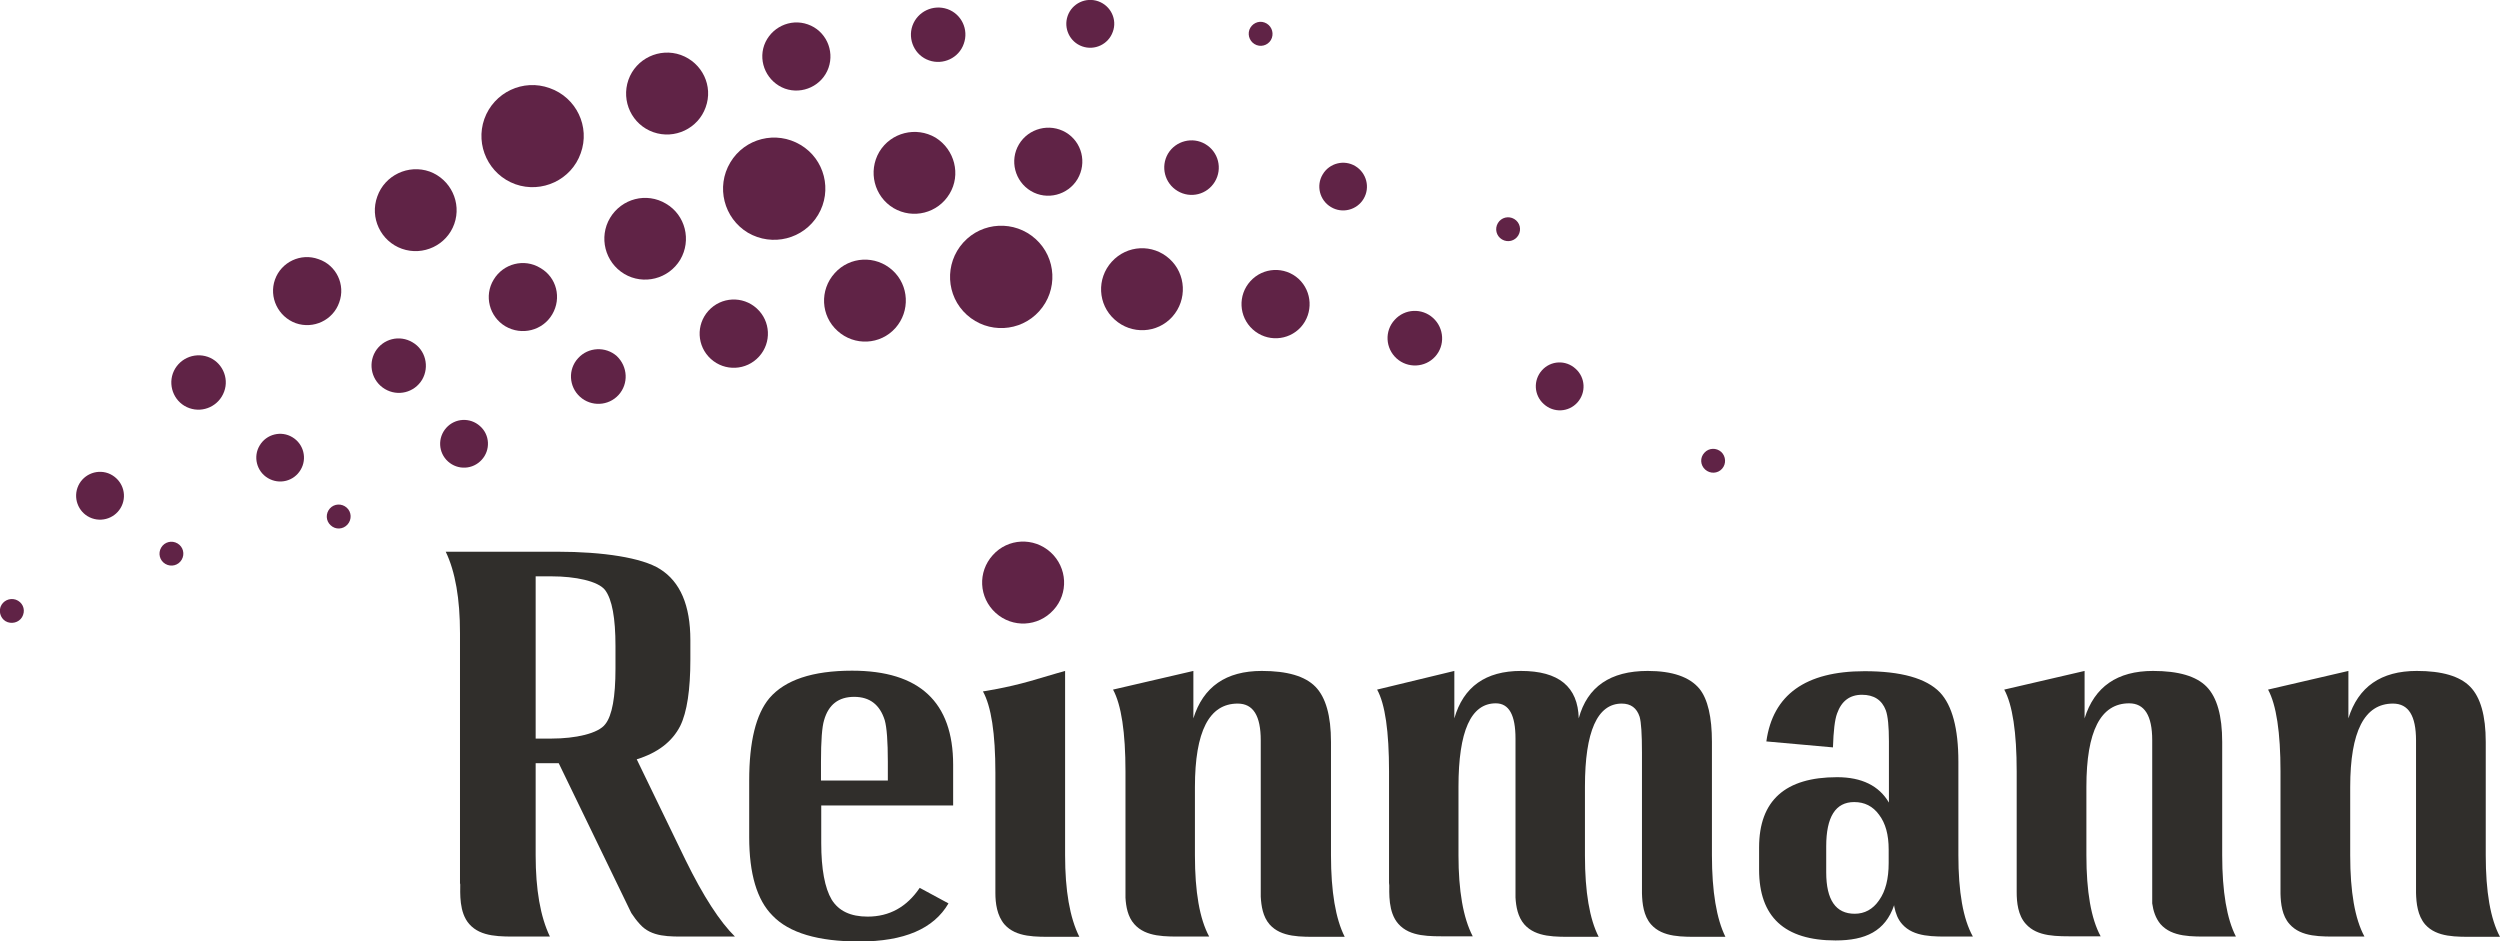 <?xml version="1.0" encoding="utf-8"?>
<!-- Generator: Adobe Illustrator 22.1.0, SVG Export Plug-In . SVG Version: 6.00 Build 0)  -->
<svg version="1.1" id="Слой_1" xmlns="http://www.w3.org/2000/svg" xmlns:xlink="http://www.w3.org/1999/xlink" x="0px" y="0px"
	 viewBox="0 0 964.7 363.3" enable-background="new 0 0 964.7 363.3" xml:space="preserve">
<g>
	<path fill="#302E2B" d="M264.5,331.8L245.7,293c8.1-2.5,13.7-6.8,16.8-12.9c2.6-5.3,3.9-13.9,3.9-25.6v-7.5
		c0-13.4-3.9-22.5-11.7-27.4c-6.9-4.4-22.1-6.7-39.5-6.7H172c3.7,7.7,5.5,18.2,5.5,31.4v97l0.1-0.5c0,3.9-0.5,11.3,3.5,15.8
		c4.5,5.1,12.1,4.8,19.4,4.8h11.7c-3.7-7.7-5.5-18.2-5.5-31.4v-35.5h8.9l28,57.8c1,1.5,2,2.9,3.3,4.3c4.5,5.1,11.3,4.8,18.5,4.8
		h18.2C277.8,355.7,271.4,345.9,264.5,331.8 M237.5,258c0,11-1.3,18.1-3.9,21.4c-2.7,3.7-11.7,5.6-20.7,5.6h-6.2v-62.6h6.2
		c9,0,17.9,1.8,20.6,5.3c2.7,3.6,4,10.8,4,21.6V258z"/>
	<path fill="#302E2B" d="M367.8,310.8h-50.9v14.5c0,10.1,1.4,17.4,4,21.8c2.7,4.4,7.3,6.6,13.9,6.6c8.4,0,15.1-3.7,20.1-11.1l11.1,6
		c-5.7,9.8-17.1,14.7-34.4,14.7c-15.9,0-27.1-3.3-33.5-10c-6-6-9-16.1-9-30.3v-21.8c0-15,2.6-25.6,7.8-31.8c6-7,16.6-10.6,31.9-10.6
		c26,0,39,12.1,39,36.3V310.8z M316.9,301.2h25.7v-7.2c0-7.9-0.4-13.3-1.2-16.1c-1.9-6-5.8-9-11.8-9c-6,0-9.9,3-11.6,9
		c-0.8,2.6-1.2,7.9-1.2,16.1V301.2z"/>
	<path fill="#302E2B" d="M411,330v-71.1c0,0-4,1.1-13.4,3.9c-9.4,2.7-18.3,4-18.3,4c3.2,5.8,4.8,16.2,4.8,31.4v46.4
		c0,3.9,0.6,8.7,3.5,12.1c4.5,5.1,12.1,4.8,19.4,4.8h9.5C412.8,354.1,411,343.6,411,330"/>
	<path fill="#302E2B" d="M513.6,330v-43.7c0-10.1-2-17.2-6-21.3c-4-4.1-10.9-6.1-20.7-6.1c-13.8,0-22.6,6.1-26.4,18.3v-18.3l-31,7.2
		c3.2,5.9,4.8,16.5,4.8,31.6v48.7c0.2,3.5,0.9,7.4,3.4,10.2c4.5,5.1,12.1,4.8,19.3,4.8h9.6c-3.7-6.8-5.5-17.3-5.5-31.3v-26.4
		c0-21.5,5.5-32.2,16.5-32.2c6,0,8.9,4.7,8.9,14.2v60.3c0.2,3.6,0.8,7.7,3.4,10.7c4.5,5.1,12.1,4.8,19.4,4.8h9.6
		C515.4,354.6,513.6,344.1,513.6,330"/>
	<path fill="#302E2B" d="M660.6,330v-43.7c0-9.6-1.6-16.5-4.8-20.5c-3.8-4.6-10.5-6.9-20-6.9c-14.4,0-23.3,6.1-26.6,18.3
		c-0.3-12.2-7.7-18.3-22.3-18.3c-13.6,0-22.2,6.1-25.7,18.3v-18.3l-29.8,7.2c3.1,5.6,4.6,16.2,4.6,31.6v44l0.1-1
		c0,3.9-0.5,11.3,3.5,15.8c4.5,5.1,12.1,4.8,19.3,4.8h9.4c-3.7-7.1-5.5-17.6-5.5-31.3v-26.4c0-21.5,4.8-32.2,14.4-32.2
		c5.1,0,7.6,4.5,7.6,13.6v61.3c0.2,3.6,0.9,7.5,3.4,10.4c4.5,5.1,12.1,4.8,19.4,4.8h9.3c-3.5-6.8-5.3-17.3-5.3-31.3v-26.7
		c0-21.3,4.8-32,14.2-32c3.5,0,5.8,1.7,6.9,5.1c0.6,2.1,0.9,6.7,0.9,13.8v54.3c0.1,3.9,0.6,8.7,3.5,12c4.5,5.1,12.1,4.8,19.4,4.8
		h9.3C662.4,354.6,660.6,344.1,660.6,330"/>
	<path fill="#302E2B" d="M755.7,330v-36.1c0-12.8-2.4-21.7-7.1-26.7c-5.3-5.5-15.1-8.2-29.1-8.2c-22.8,0-35.4,9.1-37.9,27.1
		l25.7,2.3c0.2-6.3,0.7-10.7,1.6-13.1c1.7-4.8,4.9-7.2,9.6-7.2c4.6,0,7.7,2,9.2,6c0.8,2.2,1.2,6.2,1.2,12v23.6
		c-3.8-6.5-10.5-9.8-20-9.8c-20,0-30.1,9-30.1,27.1v8.6c0,18.2,9.8,27.3,29.5,27.3c11.6,0,19.2-3.6,22.6-13.6l0.1,0.7
		c0.5,2.4,1.3,4.7,3,6.6c4.5,5.1,12.1,4.8,19.4,4.8h7.9C757.5,354.6,755.7,344.1,755.7,330 M728.8,333c0,6.1-1.2,10.9-3.7,14.4
		c-2.4,3.5-5.6,5.2-9.4,5.2c-7.3,0-11-5.3-11-16v-10c0-11.4,3.6-17.1,10.8-17.1c4,0,7.2,1.6,9.6,4.9c2.5,3.3,3.7,7.7,3.7,13.4V333z"
		/>
	<path fill="#302E2B" d="M857.5,330v-43.7c0-10.1-2-17.2-6-21.3c-4-4.1-10.9-6.1-20.7-6.1c-13.8,0-22.6,6.1-26.4,18.3v-18.3l-31,7.2
		c3.2,5.9,4.8,16.5,4.8,31.6v43.1v-0.1v1.9v1.7c0,3.9,0.5,8.9,3.5,12.2c4.5,5.1,12.1,4.8,19.4,4.8h9.5c-3.7-6.8-5.5-17.3-5.5-31.3
		v-26.4c0-21.5,5.5-32.2,16.5-32.2c5.9,0,8.9,4.7,8.9,14.2v63c0.4,2.9,1.3,5.7,3.2,8c4.5,5.1,12.1,4.8,19.3,4.8h9.8
		C859.3,354.6,857.5,344.1,857.5,330"/>
	<path fill="#302E2B" d="M959.2,330v-43.7c0-10.1-2-17.2-6-21.3c-4-4.1-10.9-6.1-20.6-6.1c-13.8,0-22.6,6.1-26.4,18.3v-18.3l-31,7.2
		c3.2,5.9,4.8,16.5,4.8,31.6v47.2c0.1,3.8,0.6,8.5,3.5,11.7c4.5,5.1,12.1,4.8,19.4,4.8h9.5c-3.7-6.8-5.5-17.3-5.5-31.3v-26.4
		c0-21.5,5.5-32.2,16.5-32.2c6,0,8.9,4.7,8.9,14.2v58.9c0.1,3.9,0.6,8.7,3.5,12.1c4.5,5.1,12.1,4.8,19.4,4.8h9.5
		C961,354.6,959.2,344.1,959.2,330"/>
	<path fill="#602346" d="M224.1,59.1c-3.6,10.3-15,15.6-25.2,12c-10.3-3.7-15.6-15-12-25.2c3.7-10.3,15-15.6,25.2-11.9
		C222.4,37.6,227.8,48.9,224.1,59.1"/>
	<path fill="#602346" d="M272.3,41.4c-2.9,8.2-12,12.5-20.2,9.6c-8.2-2.9-12.5-11.9-9.6-20.2c2.9-8.2,12-12.5,20.2-9.6
		C271,24.2,275.3,33.2,272.3,41.4"/>
	<path fill="#602346" d="M175.3,86.4c-2.9,8.2-12,12.5-20.2,9.6c-8.2-2.9-12.5-12-9.5-20.2c2.9-8.2,12-12.5,20.2-9.6
		C173.9,69.2,178.2,78.2,175.3,86.4"/>
	<path fill="#602346" d="M130.9,116.7c-2.4,6.9-10,10.4-16.8,8c-6.8-2.5-10.4-10-8-16.8c2.4-6.8,10-10.4,16.8-7.9
		C129.8,102.3,133.4,109.9,130.9,116.7"/>
	<path fill="#602346" d="M319.7,26.2c-2.4,6.8-10,10.4-16.8,8c-6.8-2.5-10.4-10-8-16.8c2.5-6.8,10-10.4,16.8-8
		C318.6,11.8,322.1,19.4,319.7,26.2"/>
	<path fill="#602346" d="M371.9,16.9c-1.9,5.5-8,8.3-13.4,6.4c-5.5-1.9-8.3-8-6.4-13.4c2-5.5,8-8.3,13.5-6.4
		C371,5.4,373.9,11.4,371.9,16.9"/>
	<path fill="#602346" d="M86.5,151.1c-2,5.5-8,8.3-13.4,6.4c-5.5-1.9-8.3-8-6.4-13.4c2-5.5,8-8.3,13.5-6.4
		C85.6,139.6,88.5,145.7,86.5,151.1"/>
	<path fill="#602346" d="M47.3,194.4c-1.7,4.8-7,7.3-11.8,5.6c-4.8-1.7-7.3-7-5.6-11.8c1.7-4.8,7-7.3,11.8-5.6
		C46.5,184.4,49,189.6,47.3,194.4"/>
	<path fill="#602346" d="M429.4,12.3c-1.7,4.8-7,7.3-11.8,5.6c-4.8-1.7-7.3-7-5.6-11.8c1.7-4.8,7-7.3,11.8-5.6
		C428.6,2.2,431.2,7.5,429.4,12.3"/>
	<path fill="#602346" d="M490.8,14.6c-0.8,2.4-3.5,3.7-5.9,2.8c-2.4-0.9-3.6-3.5-2.8-5.9c0.9-2.4,3.5-3.7,5.9-2.8
		C490.4,9.6,491.6,12.2,490.8,14.6"/>
	<path fill="#602346" d="M8.9,237.3c-0.8,2.4-3.5,3.6-5.9,2.8c-2.4-0.8-3.6-3.5-2.8-5.9c0.9-2.4,3.5-3.6,5.9-2.8
		C8.6,232.3,9.8,234.9,8.9,237.3"/>
	<path fill="#602346" d="M315.7,82.9c-5.6,9.4-17.7,12.4-27.1,6.9c-9.3-5.6-12.4-17.7-6.8-27.1c5.6-9.4,17.7-12.4,27.1-6.8
		C318.2,61.4,321.3,73.5,315.7,82.9"/>
	<path fill="#602346" d="M366.4,74.8c-4.5,7.5-14.1,9.9-21.6,5.5c-7.5-4.5-9.9-14.2-5.5-21.7c4.5-7.5,14.2-9.9,21.7-5.5
		C368.4,57.7,370.9,67.4,366.4,74.8"/>
	<path fill="#602346" d="M262.5,100.2c-4.5,7.5-14.2,9.9-21.6,5.5c-7.5-4.5-9.9-14.2-5.5-21.6c4.5-7.5,14.1-10,21.6-5.5
		C264.5,83,266.9,92.7,262.5,100.2"/>
	<path fill="#602346" d="M213.1,121.3c-3.7,6.3-11.8,8.3-18.1,4.6c-6.2-3.7-8.3-11.8-4.5-18c3.7-6.2,11.8-8.3,18-4.5
		C214.8,107,216.8,115,213.1,121.3"/>
	<path fill="#602346" d="M415.8,69.1c-3.7,6.2-11.8,8.3-18,4.6c-6.2-3.7-8.3-11.8-4.6-18c3.7-6.2,11.8-8.3,18.1-4.6
		C417.5,54.8,419.5,62.8,415.8,69.1"/>
	<path fill="#602346" d="M468.8,70.1c-3,5-9.4,6.6-14.4,3.6c-5-3-6.6-9.4-3.7-14.4c3-5,9.5-6.6,14.4-3.7
		C470.2,58.6,471.8,65.1,468.8,70.1"/>
	<path fill="#602346" d="M162.9,146.5c-3,5-9.4,6.6-14.4,3.6c-5-3-6.6-9.4-3.7-14.4c3-5,9.4-6.6,14.4-3.6
		C164.2,135,165.8,141.5,162.9,146.5"/>
	<path fill="#602346" d="M116,181.3c-2.6,4.4-8.2,5.8-12.6,3.2c-4.4-2.6-5.8-8.3-3.2-12.6c2.6-4.4,8.3-5.8,12.6-3.2
		C117.2,171.3,118.6,177,116,181.3"/>
	<path fill="#602346" d="M526.2,76.7c-2.6,4.4-8.3,5.8-12.6,3.2c-4.4-2.6-5.8-8.3-3.2-12.6c2.6-4.4,8.3-5.8,12.6-3.2
		C527.3,66.7,528.8,72.3,526.2,76.7"/>
	<path fill="#602346" d="M585.9,90.8c-1.3,2.2-4.1,2.9-6.3,1.6c-2.2-1.3-2.9-4.1-1.6-6.3c1.3-2.2,4.1-2.9,6.3-1.6
		C586.5,85.8,587.2,88.6,585.9,90.8"/>
	<path fill="#602346" d="M70.1,216c-1.3,2.2-4.1,2.9-6.3,1.6c-2.2-1.3-2.9-4.1-1.6-6.3c1.3-2.2,4.1-2.9,6.3-1.6
		C70.7,211,71.4,213.8,70.1,216"/>
	<path fill="#602346" d="M401,120.1c-7.3,8.1-19.8,8.7-27.9,1.4c-8.1-7.3-8.7-19.8-1.4-27.9c7.3-8.1,19.8-8.7,27.9-1.4
		C407.7,99.5,408.3,112,401,120.1"/>
	<path fill="#602346" d="M452.4,122.2c-5.8,6.5-15.8,7-22.3,1.1c-6.5-5.8-7-15.8-1.1-22.3c5.9-6.5,15.8-7,22.3-1.1
		C457.7,105.7,458.2,115.7,452.4,122.2"/>
	<path fill="#602346" d="M345.5,126.6c-5.8,6.5-15.8,7-22.3,1.1c-6.5-5.8-7-15.8-1.1-22.3c5.8-6.5,15.8-7,22.3-1.1
		C350.8,110.1,351.3,120.1,345.5,126.6"/>
	<path fill="#602346" d="M292.9,137.6c-4.9,5.4-13.2,5.8-18.6,0.9c-5.4-4.9-5.8-13.2-0.9-18.6c4.9-5.4,13.2-5.8,18.6-0.9
		C297.4,123.9,297.8,132.2,292.9,137.6"/>
	<path fill="#602346" d="M502,126.2c-4.9,5.4-13.2,5.8-18.6,0.9c-5.4-4.9-5.8-13.2-0.9-18.6c4.9-5.4,13.2-5.8,18.6-0.9
		C506.4,112.5,506.8,120.8,502,126.2"/>
	<path fill="#602346" d="M553.8,137.6c-3.9,4.3-10.6,4.6-14.9,0.7c-4.3-3.9-4.7-10.6-0.7-14.9c3.9-4.3,10.5-4.6,14.8-0.7
		C557.3,126.6,557.7,133.3,553.8,137.6"/>
	<path fill="#602346" d="M238.7,152.4c-3.9,4.3-10.6,4.6-14.9,0.7c-4.3-3.9-4.7-10.6-0.7-14.9c3.9-4.3,10.6-4.6,14.9-0.8
		C242.3,141.5,242.6,148.1,238.7,152.4"/>
	<path fill="#602346" d="M185.9,177.4c-3.4,3.8-9.2,4.1-13,0.7c-3.8-3.4-4.1-9.2-0.7-13c3.4-3.8,9.2-4.1,13-0.7
		C189.1,167.8,189.3,173.7,185.9,177.4"/>
	<path fill="#602346" d="M608.7,155.3c-3.4,3.8-9.2,4.1-13,0.6c-3.8-3.4-4.1-9.2-0.7-13c3.4-3.8,9.2-4.1,13-0.6
		C611.8,145.7,612.1,151.5,608.7,155.3"/>
	<path fill="#602346" d="M664.5,180.9c-1.7,1.9-4.6,2-6.5,0.3c-1.9-1.7-2.1-4.6-0.3-6.5c1.7-1.9,4.6-2,6.5-0.3
		C666,176.1,666.2,179,664.5,180.9"/>
	<path fill="#602346" d="M134.1,202.4c-1.7,1.9-4.6,2.1-6.5,0.3c-1.9-1.7-2-4.6-0.3-6.5c1.7-1.9,4.6-2,6.5-0.3
		C135.7,197.6,135.8,200.5,134.1,202.4"/>
	<path fill="#602346" d="M406.5,235.4c-5.9,6.5-15.8,7-22.3,1.1c-6.5-5.9-7-15.8-1.1-22.3c5.8-6.5,15.8-7,22.3-1.1
		C411.9,219,412.4,229,406.5,235.4"/>
</g>
</svg>
